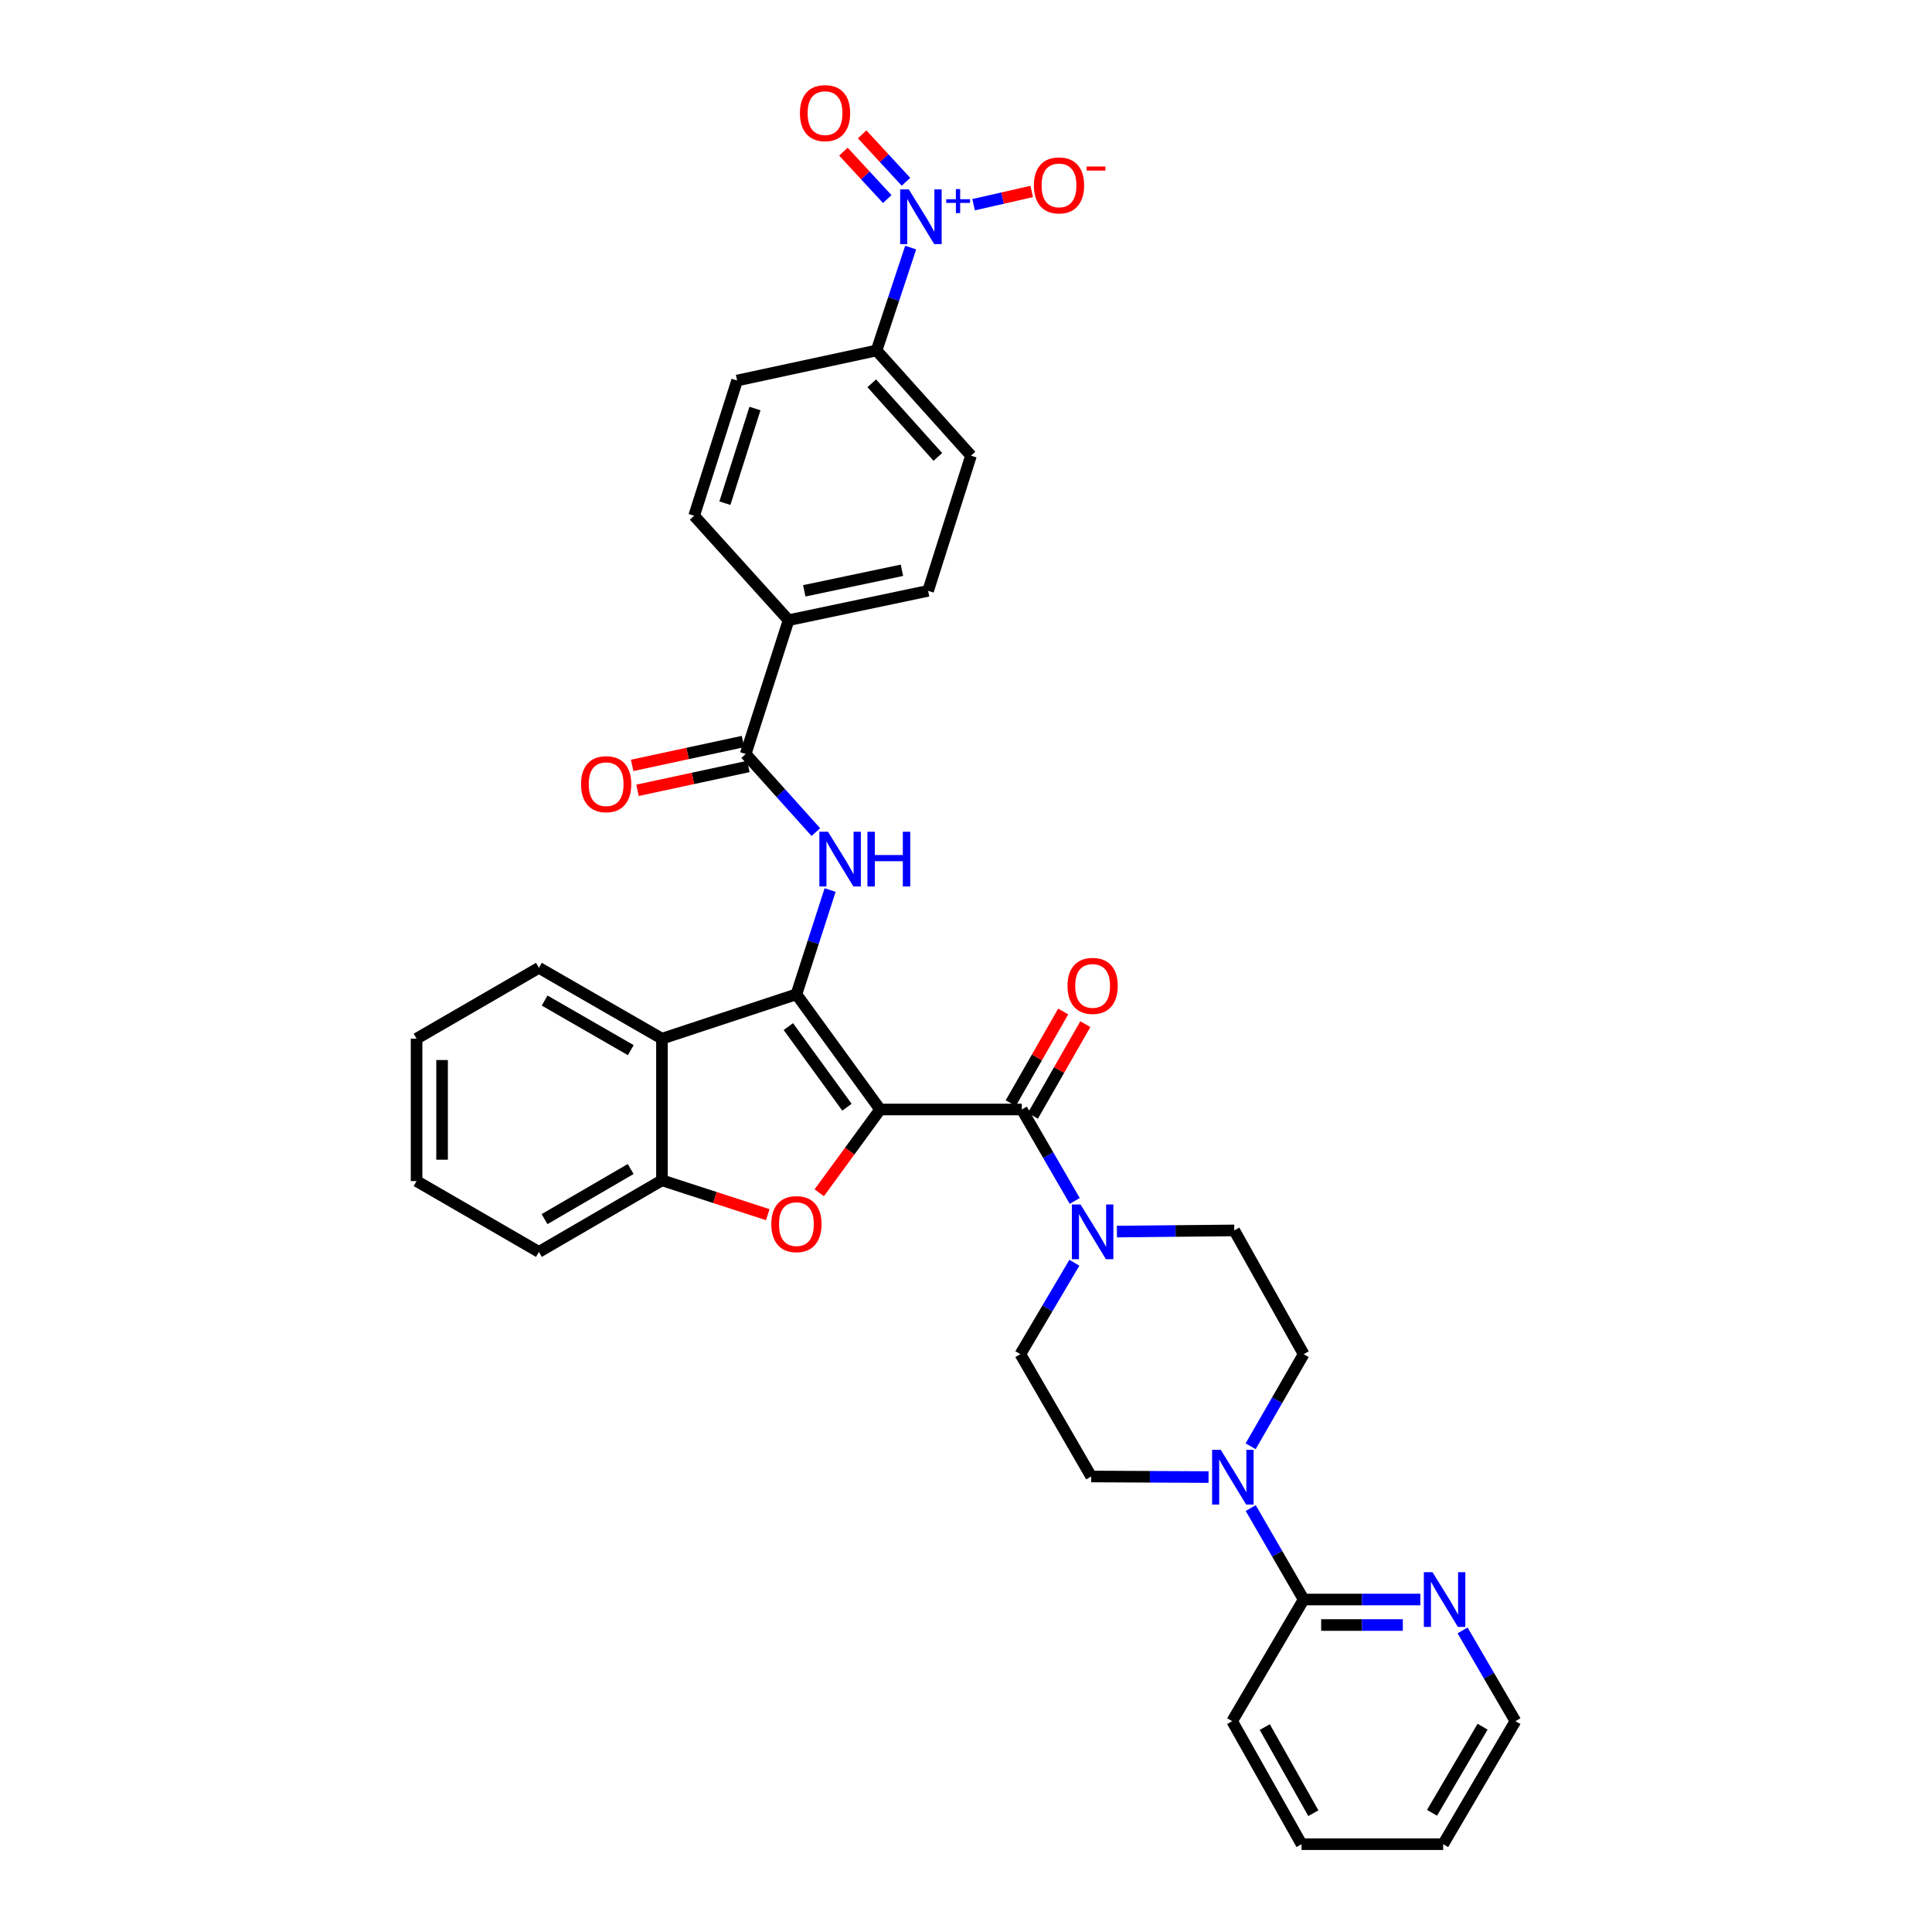 <?xml version='1.0' encoding='iso-8859-1'?>
<svg version='1.1' baseProfile='full'
              xmlns='http://www.w3.org/2000/svg'
                      xmlns:rdkit='http://www.rdkit.org/xml'
                      xmlns:xlink='http://www.w3.org/1999/xlink'
                  xml:space='preserve'
width='1000px' height='1000px' viewBox='0 0 1000 1000'>
<!-- END OF HEADER -->
<rect style='opacity:1.0;fill:#FFFFFF;stroke:none' width='1000' height='1000' x='0' y='0'> </rect>
<path class='bond-0' d='M 455.559,574.277 L 412.224,514.655' style='fill:none;fill-rule:evenodd;stroke:#000000;stroke-width:6px;stroke-linecap:butt;stroke-linejoin:miter;stroke-opacity:1' />
<path class='bond-0' d='M 438.38,573.095 L 408.047,531.36' style='fill:none;fill-rule:evenodd;stroke:#000000;stroke-width:6px;stroke-linecap:butt;stroke-linejoin:miter;stroke-opacity:1' />
<path class='bond-1' d='M 455.559,574.277 L 439.799,595.824' style='fill:none;fill-rule:evenodd;stroke:#000000;stroke-width:6px;stroke-linecap:butt;stroke-linejoin:miter;stroke-opacity:1' />
<path class='bond-1' d='M 439.799,595.824 L 424.04,617.37' style='fill:none;fill-rule:evenodd;stroke:#FF0000;stroke-width:6px;stroke-linecap:butt;stroke-linejoin:miter;stroke-opacity:1' />
<path class='bond-2' d='M 455.559,574.277 L 528.887,574.277' style='fill:none;fill-rule:evenodd;stroke:#000000;stroke-width:6px;stroke-linecap:butt;stroke-linejoin:miter;stroke-opacity:1' />
<path class='bond-3' d='M 412.224,514.655 L 420.947,487.666' style='fill:none;fill-rule:evenodd;stroke:#000000;stroke-width:6px;stroke-linecap:butt;stroke-linejoin:miter;stroke-opacity:1' />
<path class='bond-3' d='M 420.947,487.666 L 429.67,460.677' style='fill:none;fill-rule:evenodd;stroke:#0000FF;stroke-width:6px;stroke-linecap:butt;stroke-linejoin:miter;stroke-opacity:1' />
<path class='bond-5' d='M 412.224,514.655 L 342.629,537.617' style='fill:none;fill-rule:evenodd;stroke:#000000;stroke-width:6px;stroke-linecap:butt;stroke-linejoin:miter;stroke-opacity:1' />
<path class='bond-8' d='M 397.395,628.711 L 370.012,619.821' style='fill:none;fill-rule:evenodd;stroke:#FF0000;stroke-width:6px;stroke-linecap:butt;stroke-linejoin:miter;stroke-opacity:1' />
<path class='bond-8' d='M 370.012,619.821 L 342.629,610.931' style='fill:none;fill-rule:evenodd;stroke:#000000;stroke-width:6px;stroke-linecap:butt;stroke-linejoin:miter;stroke-opacity:1' />
<path class='bond-6' d='M 528.887,574.277 L 542.585,597.938' style='fill:none;fill-rule:evenodd;stroke:#000000;stroke-width:6px;stroke-linecap:butt;stroke-linejoin:miter;stroke-opacity:1' />
<path class='bond-6' d='M 542.585,597.938 L 556.284,621.599' style='fill:none;fill-rule:evenodd;stroke:#0000FF;stroke-width:6px;stroke-linecap:butt;stroke-linejoin:miter;stroke-opacity:1' />
<path class='bond-16' d='M 534.616,577.555 L 548.192,553.828' style='fill:none;fill-rule:evenodd;stroke:#000000;stroke-width:6px;stroke-linecap:butt;stroke-linejoin:miter;stroke-opacity:1' />
<path class='bond-16' d='M 548.192,553.828 L 561.768,530.102' style='fill:none;fill-rule:evenodd;stroke:#FF0000;stroke-width:6px;stroke-linecap:butt;stroke-linejoin:miter;stroke-opacity:1' />
<path class='bond-16' d='M 523.158,571 L 536.734,547.273' style='fill:none;fill-rule:evenodd;stroke:#000000;stroke-width:6px;stroke-linecap:butt;stroke-linejoin:miter;stroke-opacity:1' />
<path class='bond-16' d='M 536.734,547.273 L 550.31,523.546' style='fill:none;fill-rule:evenodd;stroke:#FF0000;stroke-width:6px;stroke-linecap:butt;stroke-linejoin:miter;stroke-opacity:1' />
<path class='bond-7' d='M 422.273,430.688 L 404.118,410.479' style='fill:none;fill-rule:evenodd;stroke:#0000FF;stroke-width:6px;stroke-linecap:butt;stroke-linejoin:miter;stroke-opacity:1' />
<path class='bond-7' d='M 404.118,410.479 L 385.963,390.271' style='fill:none;fill-rule:evenodd;stroke:#000000;stroke-width:6px;stroke-linecap:butt;stroke-linejoin:miter;stroke-opacity:1' />
<path class='bond-4' d='M 471.36,128.157 L 462.535,154.784' style='fill:none;fill-rule:evenodd;stroke:#0000FF;stroke-width:6px;stroke-linecap:butt;stroke-linejoin:miter;stroke-opacity:1' />
<path class='bond-4' d='M 462.535,154.784 L 453.71,181.41' style='fill:none;fill-rule:evenodd;stroke:#000000;stroke-width:6px;stroke-linecap:butt;stroke-linejoin:miter;stroke-opacity:1' />
<path class='bond-12' d='M 503.935,105.955 L 518.97,102.528' style='fill:none;fill-rule:evenodd;stroke:#0000FF;stroke-width:6px;stroke-linecap:butt;stroke-linejoin:miter;stroke-opacity:1' />
<path class='bond-12' d='M 518.97,102.528 L 534.004,99.101' style='fill:none;fill-rule:evenodd;stroke:#FF0000;stroke-width:6px;stroke-linecap:butt;stroke-linejoin:miter;stroke-opacity:1' />
<path class='bond-14' d='M 468.937,94.092 L 457.594,81.815' style='fill:none;fill-rule:evenodd;stroke:#0000FF;stroke-width:6px;stroke-linecap:butt;stroke-linejoin:miter;stroke-opacity:1' />
<path class='bond-14' d='M 457.594,81.815 L 446.251,69.539' style='fill:none;fill-rule:evenodd;stroke:#FF0000;stroke-width:6px;stroke-linecap:butt;stroke-linejoin:miter;stroke-opacity:1' />
<path class='bond-14' d='M 459.242,103.05 L 447.898,90.773' style='fill:none;fill-rule:evenodd;stroke:#0000FF;stroke-width:6px;stroke-linecap:butt;stroke-linejoin:miter;stroke-opacity:1' />
<path class='bond-14' d='M 447.898,90.773 L 436.555,78.497' style='fill:none;fill-rule:evenodd;stroke:#FF0000;stroke-width:6px;stroke-linecap:butt;stroke-linejoin:miter;stroke-opacity:1' />
<path class='bond-26' d='M 342.629,537.617 L 278.937,500.949' style='fill:none;fill-rule:evenodd;stroke:#000000;stroke-width:6px;stroke-linecap:butt;stroke-linejoin:miter;stroke-opacity:1' />
<path class='bond-26' d='M 326.489,543.557 L 281.904,517.889' style='fill:none;fill-rule:evenodd;stroke:#000000;stroke-width:6px;stroke-linecap:butt;stroke-linejoin:miter;stroke-opacity:1' />
<path class='bond-34' d='M 342.629,537.617 L 342.629,610.931' style='fill:none;fill-rule:evenodd;stroke:#000000;stroke-width:6px;stroke-linecap:butt;stroke-linejoin:miter;stroke-opacity:1' />
<path class='bond-17' d='M 556.091,653.587 L 542.115,677.25' style='fill:none;fill-rule:evenodd;stroke:#0000FF;stroke-width:6px;stroke-linecap:butt;stroke-linejoin:miter;stroke-opacity:1' />
<path class='bond-17' d='M 542.115,677.25 L 528.139,700.914' style='fill:none;fill-rule:evenodd;stroke:#000000;stroke-width:6px;stroke-linecap:butt;stroke-linejoin:miter;stroke-opacity:1' />
<path class='bond-18' d='M 578.113,637.464 L 608.487,637.163' style='fill:none;fill-rule:evenodd;stroke:#0000FF;stroke-width:6px;stroke-linecap:butt;stroke-linejoin:miter;stroke-opacity:1' />
<path class='bond-18' d='M 608.487,637.163 L 638.861,636.862' style='fill:none;fill-rule:evenodd;stroke:#000000;stroke-width:6px;stroke-linecap:butt;stroke-linejoin:miter;stroke-opacity:1' />
<path class='bond-13' d='M 385.963,390.271 L 408.169,321.005' style='fill:none;fill-rule:evenodd;stroke:#000000;stroke-width:6px;stroke-linecap:butt;stroke-linejoin:miter;stroke-opacity:1' />
<path class='bond-21' d='M 384.574,383.818 L 355.887,389.991' style='fill:none;fill-rule:evenodd;stroke:#000000;stroke-width:6px;stroke-linecap:butt;stroke-linejoin:miter;stroke-opacity:1' />
<path class='bond-21' d='M 355.887,389.991 L 327.2,396.163' style='fill:none;fill-rule:evenodd;stroke:#FF0000;stroke-width:6px;stroke-linecap:butt;stroke-linejoin:miter;stroke-opacity:1' />
<path class='bond-21' d='M 387.351,396.723 L 358.664,402.896' style='fill:none;fill-rule:evenodd;stroke:#000000;stroke-width:6px;stroke-linecap:butt;stroke-linejoin:miter;stroke-opacity:1' />
<path class='bond-21' d='M 358.664,402.896 L 329.977,409.068' style='fill:none;fill-rule:evenodd;stroke:#FF0000;stroke-width:6px;stroke-linecap:butt;stroke-linejoin:miter;stroke-opacity:1' />
<path class='bond-27' d='M 342.629,610.931 L 278.937,647.98' style='fill:none;fill-rule:evenodd;stroke:#000000;stroke-width:6px;stroke-linecap:butt;stroke-linejoin:miter;stroke-opacity:1' />
<path class='bond-27' d='M 326.438,605.078 L 281.853,631.012' style='fill:none;fill-rule:evenodd;stroke:#000000;stroke-width:6px;stroke-linecap:butt;stroke-linejoin:miter;stroke-opacity:1' />
<path class='bond-9' d='M 647.329,748.594 L 661.051,724.754' style='fill:none;fill-rule:evenodd;stroke:#0000FF;stroke-width:6px;stroke-linecap:butt;stroke-linejoin:miter;stroke-opacity:1' />
<path class='bond-9' d='M 661.051,724.754 L 674.774,700.914' style='fill:none;fill-rule:evenodd;stroke:#000000;stroke-width:6px;stroke-linecap:butt;stroke-linejoin:miter;stroke-opacity:1' />
<path class='bond-10' d='M 647.376,780.58 L 661.075,804.245' style='fill:none;fill-rule:evenodd;stroke:#0000FF;stroke-width:6px;stroke-linecap:butt;stroke-linejoin:miter;stroke-opacity:1' />
<path class='bond-10' d='M 661.075,804.245 L 674.774,827.909' style='fill:none;fill-rule:evenodd;stroke:#000000;stroke-width:6px;stroke-linecap:butt;stroke-linejoin:miter;stroke-opacity:1' />
<path class='bond-35' d='M 625.548,764.529 L 595.174,764.381' style='fill:none;fill-rule:evenodd;stroke:#0000FF;stroke-width:6px;stroke-linecap:butt;stroke-linejoin:miter;stroke-opacity:1' />
<path class='bond-35' d='M 595.174,764.381 L 564.8,764.232' style='fill:none;fill-rule:evenodd;stroke:#000000;stroke-width:6px;stroke-linecap:butt;stroke-linejoin:miter;stroke-opacity:1' />
<path class='bond-15' d='M 674.774,827.909 L 704.966,827.909' style='fill:none;fill-rule:evenodd;stroke:#000000;stroke-width:6px;stroke-linecap:butt;stroke-linejoin:miter;stroke-opacity:1' />
<path class='bond-15' d='M 704.966,827.909 L 735.157,827.909' style='fill:none;fill-rule:evenodd;stroke:#0000FF;stroke-width:6px;stroke-linecap:butt;stroke-linejoin:miter;stroke-opacity:1' />
<path class='bond-15' d='M 683.831,841.11 L 704.966,841.11' style='fill:none;fill-rule:evenodd;stroke:#000000;stroke-width:6px;stroke-linecap:butt;stroke-linejoin:miter;stroke-opacity:1' />
<path class='bond-15' d='M 704.966,841.11 L 726.1,841.11' style='fill:none;fill-rule:evenodd;stroke:#0000FF;stroke-width:6px;stroke-linecap:butt;stroke-linejoin:miter;stroke-opacity:1' />
<path class='bond-28' d='M 674.774,827.909 L 637.761,890.868' style='fill:none;fill-rule:evenodd;stroke:#000000;stroke-width:6px;stroke-linecap:butt;stroke-linejoin:miter;stroke-opacity:1' />
<path class='bond-11' d='M 453.71,181.41 L 502.589,235.847' style='fill:none;fill-rule:evenodd;stroke:#000000;stroke-width:6px;stroke-linecap:butt;stroke-linejoin:miter;stroke-opacity:1' />
<path class='bond-11' d='M 451.22,198.395 L 485.435,236.501' style='fill:none;fill-rule:evenodd;stroke:#000000;stroke-width:6px;stroke-linecap:butt;stroke-linejoin:miter;stroke-opacity:1' />
<path class='bond-37' d='M 453.71,181.41 L 381.519,196.957' style='fill:none;fill-rule:evenodd;stroke:#000000;stroke-width:6px;stroke-linecap:butt;stroke-linejoin:miter;stroke-opacity:1' />
<path class='bond-24' d='M 408.169,321.005 L 359.291,266.949' style='fill:none;fill-rule:evenodd;stroke:#000000;stroke-width:6px;stroke-linecap:butt;stroke-linejoin:miter;stroke-opacity:1' />
<path class='bond-25' d='M 408.169,321.005 L 480.383,305.817' style='fill:none;fill-rule:evenodd;stroke:#000000;stroke-width:6px;stroke-linecap:butt;stroke-linejoin:miter;stroke-opacity:1' />
<path class='bond-25' d='M 416.284,305.809 L 466.834,295.177' style='fill:none;fill-rule:evenodd;stroke:#000000;stroke-width:6px;stroke-linecap:butt;stroke-linejoin:miter;stroke-opacity:1' />
<path class='bond-29' d='M 757.027,843.891 L 770.704,867.379' style='fill:none;fill-rule:evenodd;stroke:#0000FF;stroke-width:6px;stroke-linecap:butt;stroke-linejoin:miter;stroke-opacity:1' />
<path class='bond-29' d='M 770.704,867.379 L 784.382,890.868' style='fill:none;fill-rule:evenodd;stroke:#000000;stroke-width:6px;stroke-linecap:butt;stroke-linejoin:miter;stroke-opacity:1' />
<path class='bond-20' d='M 528.139,700.914 L 564.8,764.232' style='fill:none;fill-rule:evenodd;stroke:#000000;stroke-width:6px;stroke-linecap:butt;stroke-linejoin:miter;stroke-opacity:1' />
<path class='bond-19' d='M 638.861,636.862 L 674.774,700.914' style='fill:none;fill-rule:evenodd;stroke:#000000;stroke-width:6px;stroke-linecap:butt;stroke-linejoin:miter;stroke-opacity:1' />
<path class='bond-22' d='M 381.519,196.957 L 359.291,266.949' style='fill:none;fill-rule:evenodd;stroke:#000000;stroke-width:6px;stroke-linecap:butt;stroke-linejoin:miter;stroke-opacity:1' />
<path class='bond-22' d='M 390.766,211.452 L 375.206,260.446' style='fill:none;fill-rule:evenodd;stroke:#000000;stroke-width:6px;stroke-linecap:butt;stroke-linejoin:miter;stroke-opacity:1' />
<path class='bond-23' d='M 502.589,235.847 L 480.383,305.817' style='fill:none;fill-rule:evenodd;stroke:#000000;stroke-width:6px;stroke-linecap:butt;stroke-linejoin:miter;stroke-opacity:1' />
<path class='bond-30' d='M 278.937,500.949 L 215.618,537.617' style='fill:none;fill-rule:evenodd;stroke:#000000;stroke-width:6px;stroke-linecap:butt;stroke-linejoin:miter;stroke-opacity:1' />
<path class='bond-31' d='M 278.937,647.98 L 215.618,611.319' style='fill:none;fill-rule:evenodd;stroke:#000000;stroke-width:6px;stroke-linecap:butt;stroke-linejoin:miter;stroke-opacity:1' />
<path class='bond-32' d='M 637.761,890.868 L 673.674,954.545' style='fill:none;fill-rule:evenodd;stroke:#000000;stroke-width:6px;stroke-linecap:butt;stroke-linejoin:miter;stroke-opacity:1' />
<path class='bond-32' d='M 654.646,893.935 L 679.785,938.509' style='fill:none;fill-rule:evenodd;stroke:#000000;stroke-width:6px;stroke-linecap:butt;stroke-linejoin:miter;stroke-opacity:1' />
<path class='bond-38' d='M 784.382,890.868 L 746.98,954.545' style='fill:none;fill-rule:evenodd;stroke:#000000;stroke-width:6px;stroke-linecap:butt;stroke-linejoin:miter;stroke-opacity:1' />
<path class='bond-38' d='M 767.389,893.734 L 741.208,938.308' style='fill:none;fill-rule:evenodd;stroke:#000000;stroke-width:6px;stroke-linecap:butt;stroke-linejoin:miter;stroke-opacity:1' />
<path class='bond-36' d='M 215.618,537.617 L 215.618,611.319' style='fill:none;fill-rule:evenodd;stroke:#000000;stroke-width:6px;stroke-linecap:butt;stroke-linejoin:miter;stroke-opacity:1' />
<path class='bond-36' d='M 228.819,548.672 L 228.819,600.264' style='fill:none;fill-rule:evenodd;stroke:#000000;stroke-width:6px;stroke-linecap:butt;stroke-linejoin:miter;stroke-opacity:1' />
<path class='bond-33' d='M 673.674,954.545 L 746.98,954.545' style='fill:none;fill-rule:evenodd;stroke:#000000;stroke-width:6px;stroke-linecap:butt;stroke-linejoin:miter;stroke-opacity:1' />
<path  class='atom-2' d='M 399.224 633.605
Q 399.224 626.805, 402.584 623.005
Q 405.944 619.205, 412.224 619.205
Q 418.504 619.205, 421.864 623.005
Q 425.224 626.805, 425.224 633.605
Q 425.224 640.485, 421.824 644.405
Q 418.424 648.285, 412.224 648.285
Q 405.984 648.285, 402.584 644.405
Q 399.224 640.525, 399.224 633.605
M 412.224 645.085
Q 416.544 645.085, 418.864 642.205
Q 421.224 639.285, 421.224 633.605
Q 421.224 628.045, 418.864 625.245
Q 416.544 622.405, 412.224 622.405
Q 407.904 622.405, 405.544 625.205
Q 403.224 628.005, 403.224 633.605
Q 403.224 639.325, 405.544 642.205
Q 407.904 645.085, 412.224 645.085
' fill='#FF0000'/>
<path  class='atom-4' d='M 428.581 430.518
L 437.861 445.518
Q 438.781 446.998, 440.261 449.678
Q 441.741 452.358, 441.821 452.518
L 441.821 430.518
L 445.581 430.518
L 445.581 458.838
L 441.701 458.838
L 431.741 442.438
Q 430.581 440.518, 429.341 438.318
Q 428.141 436.118, 427.781 435.438
L 427.781 458.838
L 424.101 458.838
L 424.101 430.518
L 428.581 430.518
' fill='#0000FF'/>
<path  class='atom-4' d='M 448.981 430.518
L 452.821 430.518
L 452.821 442.558
L 467.301 442.558
L 467.301 430.518
L 471.141 430.518
L 471.141 458.838
L 467.301 458.838
L 467.301 445.758
L 452.821 445.758
L 452.821 458.838
L 448.981 458.838
L 448.981 430.518
' fill='#0000FF'/>
<path  class='atom-5' d='M 470.397 98.014
L 479.677 113.014
Q 480.597 114.494, 482.077 117.174
Q 483.557 119.854, 483.637 120.014
L 483.637 98.014
L 487.397 98.014
L 487.397 126.334
L 483.517 126.334
L 473.557 109.934
Q 472.397 108.014, 471.157 105.814
Q 469.957 103.614, 469.597 102.934
L 469.597 126.334
L 465.917 126.334
L 465.917 98.014
L 470.397 98.014
' fill='#0000FF'/>
<path  class='atom-5' d='M 489.773 103.119
L 494.763 103.119
L 494.763 97.865
L 496.98 97.865
L 496.98 103.119
L 502.102 103.119
L 502.102 105.019
L 496.98 105.019
L 496.98 110.299
L 494.763 110.299
L 494.763 105.019
L 489.773 105.019
L 489.773 103.119
' fill='#0000FF'/>
<path  class='atom-7' d='M 559.28 623.428
L 568.56 638.428
Q 569.48 639.908, 570.96 642.588
Q 572.44 645.268, 572.52 645.428
L 572.52 623.428
L 576.28 623.428
L 576.28 651.748
L 572.4 651.748
L 562.44 635.348
Q 561.28 633.428, 560.04 631.228
Q 558.84 629.028, 558.48 628.348
L 558.48 651.748
L 554.8 651.748
L 554.8 623.428
L 559.28 623.428
' fill='#0000FF'/>
<path  class='atom-10' d='M 631.861 750.431
L 641.141 765.431
Q 642.061 766.911, 643.541 769.591
Q 645.021 772.271, 645.101 772.431
L 645.101 750.431
L 648.861 750.431
L 648.861 778.751
L 644.981 778.751
L 635.021 762.351
Q 633.861 760.431, 632.621 758.231
Q 631.421 756.031, 631.061 755.351
L 631.061 778.751
L 627.381 778.751
L 627.381 750.431
L 631.861 750.431
' fill='#0000FF'/>
<path  class='atom-13' d='M 535.138 95.959
Q 535.138 89.159, 538.498 85.359
Q 541.858 81.559, 548.138 81.559
Q 554.418 81.559, 557.778 85.359
Q 561.138 89.159, 561.138 95.959
Q 561.138 102.839, 557.738 106.759
Q 554.338 110.639, 548.138 110.639
Q 541.898 110.639, 538.498 106.759
Q 535.138 102.879, 535.138 95.959
M 548.138 107.439
Q 552.458 107.439, 554.778 104.559
Q 557.138 101.639, 557.138 95.959
Q 557.138 90.399, 554.778 87.599
Q 552.458 84.759, 548.138 84.759
Q 543.818 84.759, 541.458 87.559
Q 539.138 90.359, 539.138 95.959
Q 539.138 101.679, 541.458 104.559
Q 543.818 107.439, 548.138 107.439
' fill='#FF0000'/>
<path  class='atom-13' d='M 562.458 86.181
L 572.146 86.181
L 572.146 88.293
L 562.458 88.293
L 562.458 86.181
' fill='#FF0000'/>
<path  class='atom-15' d='M 414.038 58.55
Q 414.038 51.75, 417.398 47.95
Q 420.758 44.15, 427.038 44.15
Q 433.318 44.15, 436.678 47.95
Q 440.038 51.75, 440.038 58.55
Q 440.038 65.43, 436.638 69.35
Q 433.238 73.23, 427.038 73.23
Q 420.798 73.23, 417.398 69.35
Q 414.038 65.47, 414.038 58.55
M 427.038 70.03
Q 431.358 70.03, 433.678 67.15
Q 436.038 64.23, 436.038 58.55
Q 436.038 52.99, 433.678 50.19
Q 431.358 47.35, 427.038 47.35
Q 422.718 47.35, 420.358 50.15
Q 418.038 52.95, 418.038 58.55
Q 418.038 64.27, 420.358 67.15
Q 422.718 70.03, 427.038 70.03
' fill='#FF0000'/>
<path  class='atom-16' d='M 741.461 813.749
L 750.741 828.749
Q 751.661 830.229, 753.141 832.909
Q 754.621 835.589, 754.701 835.749
L 754.701 813.749
L 758.461 813.749
L 758.461 842.069
L 754.581 842.069
L 744.621 825.669
Q 743.461 823.749, 742.221 821.549
Q 741.021 819.349, 740.661 818.669
L 740.661 842.069
L 736.981 842.069
L 736.981 813.749
L 741.461 813.749
' fill='#0000FF'/>
<path  class='atom-17' d='M 552.54 510.299
Q 552.54 503.499, 555.9 499.699
Q 559.26 495.899, 565.54 495.899
Q 571.82 495.899, 575.18 499.699
Q 578.54 503.499, 578.54 510.299
Q 578.54 517.179, 575.14 521.099
Q 571.74 524.979, 565.54 524.979
Q 559.3 524.979, 555.9 521.099
Q 552.54 517.219, 552.54 510.299
M 565.54 521.779
Q 569.86 521.779, 572.18 518.899
Q 574.54 515.979, 574.54 510.299
Q 574.54 504.739, 572.18 501.939
Q 569.86 499.099, 565.54 499.099
Q 561.22 499.099, 558.86 501.899
Q 556.54 504.699, 556.54 510.299
Q 556.54 516.019, 558.86 518.899
Q 561.22 521.779, 565.54 521.779
' fill='#FF0000'/>
<path  class='atom-22' d='M 300.742 405.89
Q 300.742 399.09, 304.102 395.29
Q 307.462 391.49, 313.742 391.49
Q 320.022 391.49, 323.382 395.29
Q 326.742 399.09, 326.742 405.89
Q 326.742 412.77, 323.342 416.69
Q 319.942 420.57, 313.742 420.57
Q 307.502 420.57, 304.102 416.69
Q 300.742 412.81, 300.742 405.89
M 313.742 417.37
Q 318.062 417.37, 320.382 414.49
Q 322.742 411.57, 322.742 405.89
Q 322.742 400.33, 320.382 397.53
Q 318.062 394.69, 313.742 394.69
Q 309.422 394.69, 307.062 397.49
Q 304.742 400.29, 304.742 405.89
Q 304.742 411.61, 307.062 414.49
Q 309.422 417.37, 313.742 417.37
' fill='#FF0000'/>
</svg>
